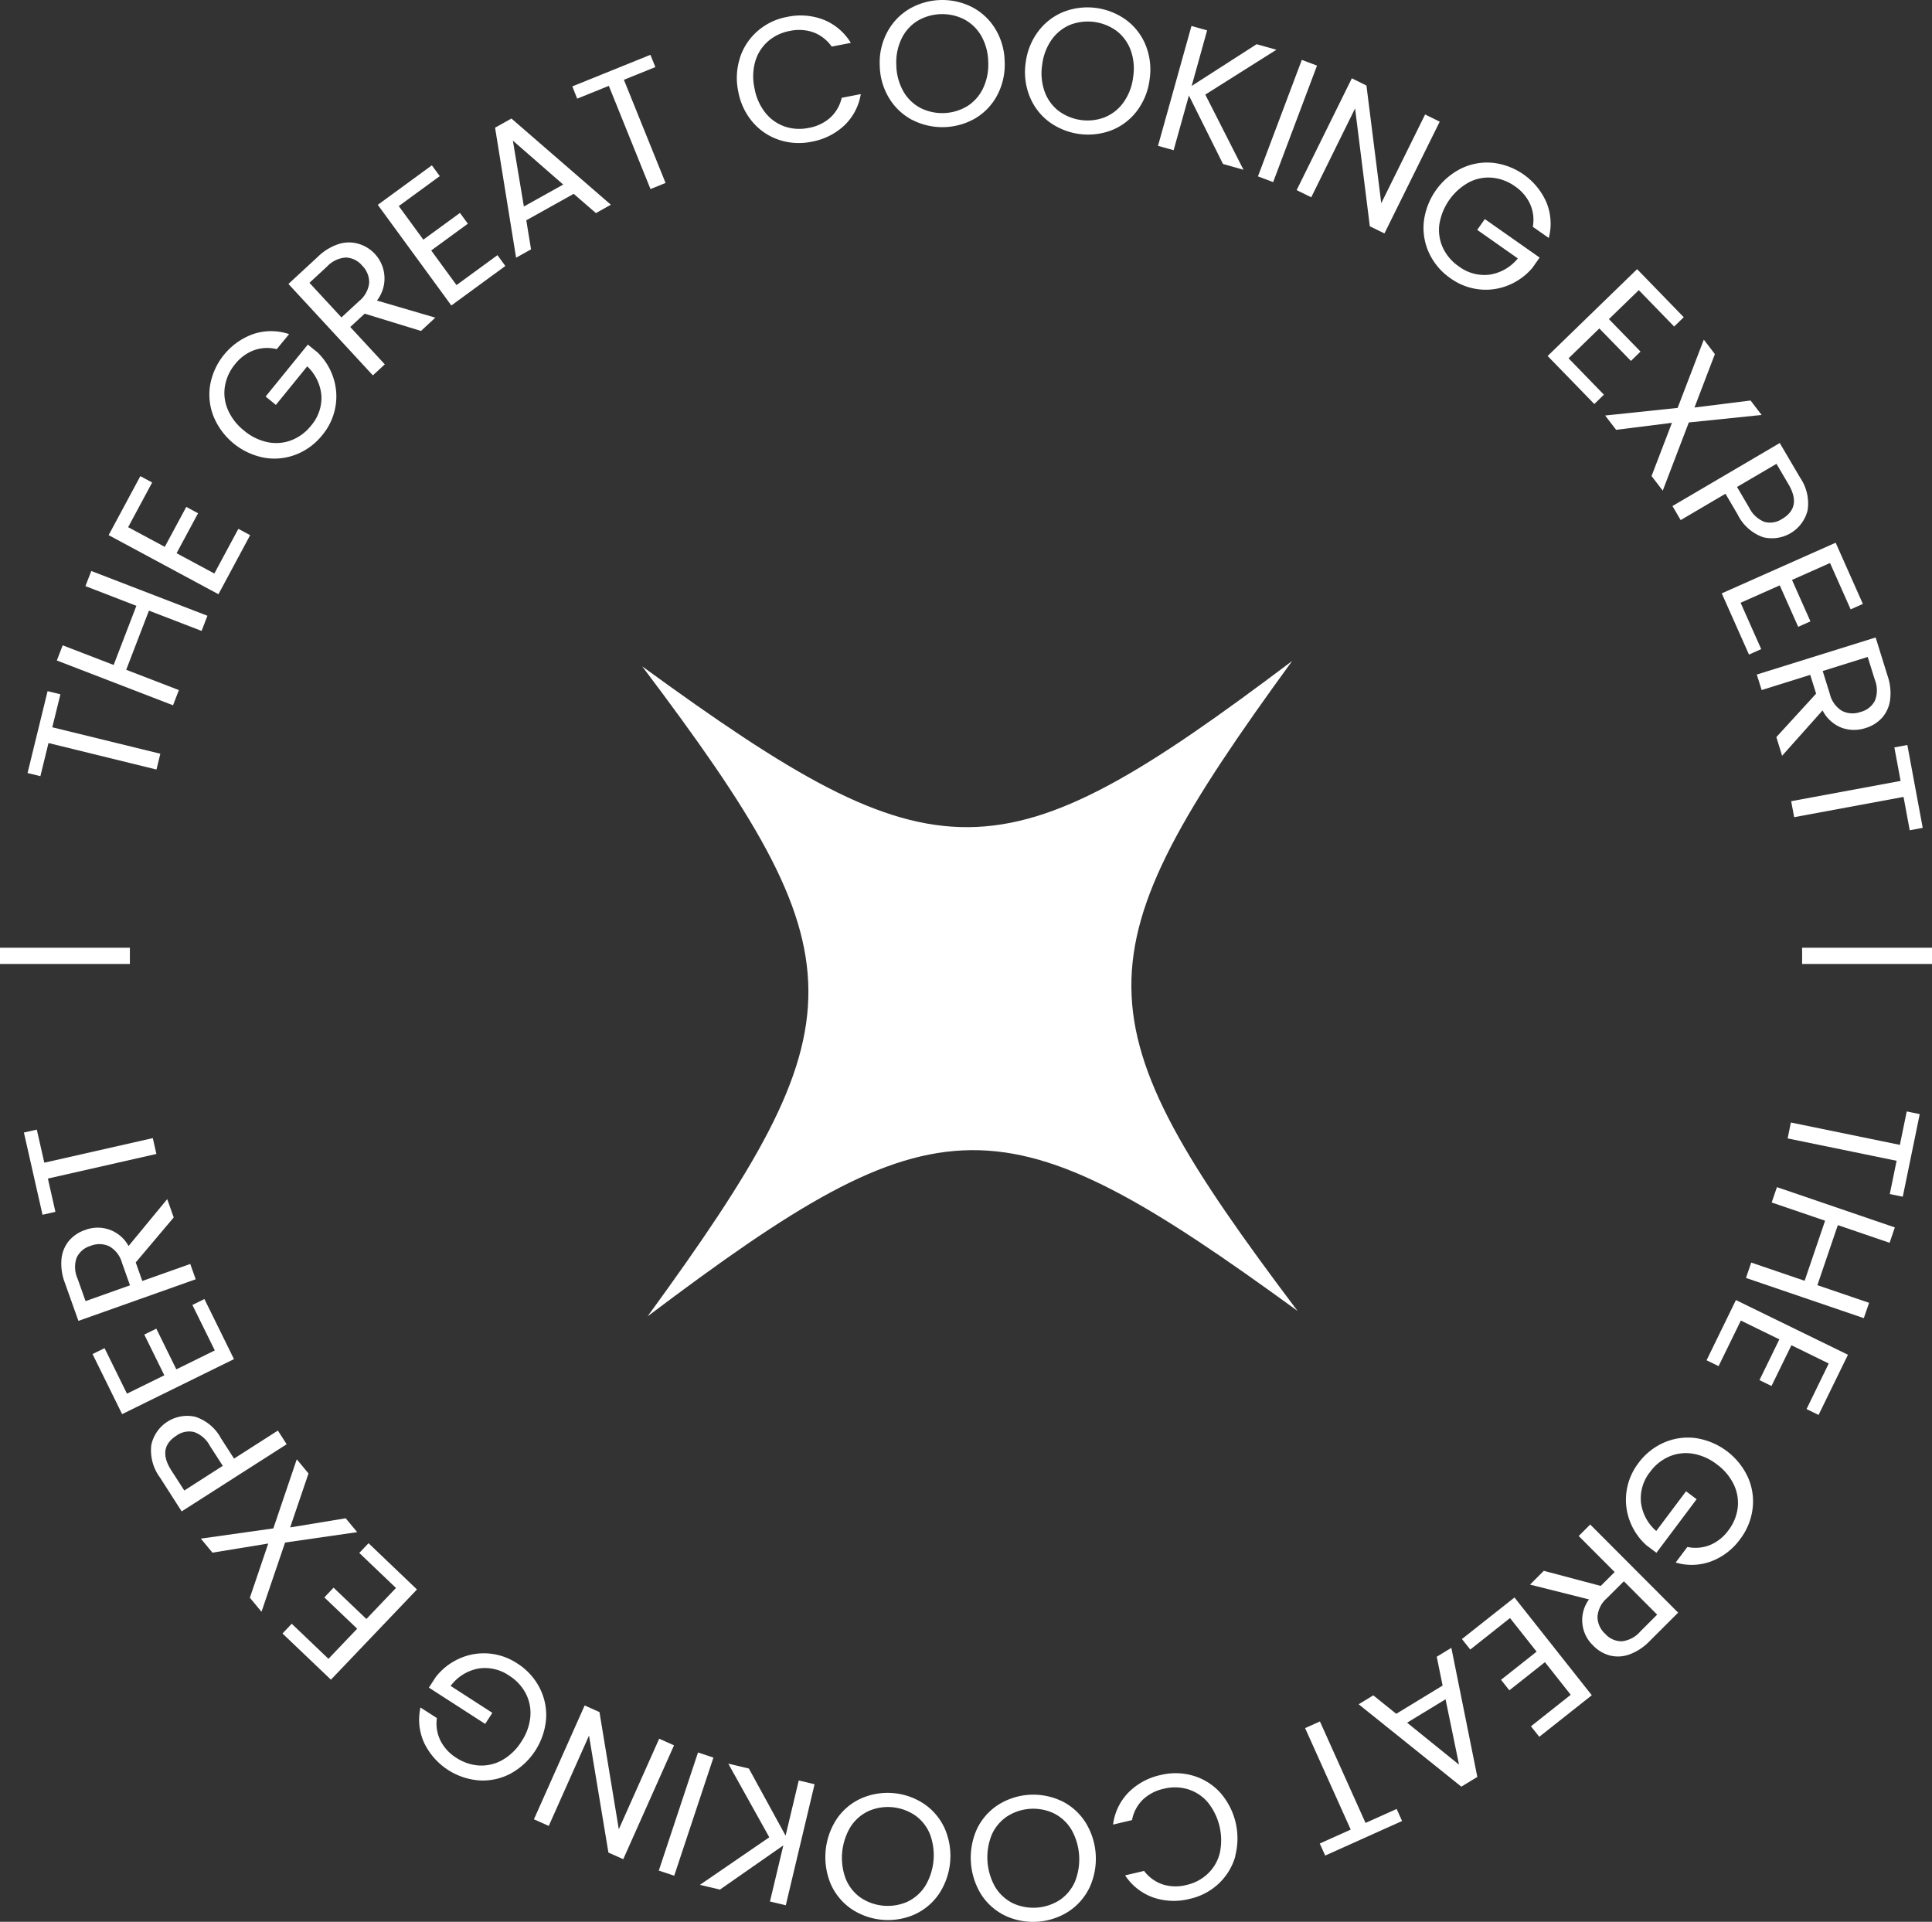 <svg id="Raggruppa_342" data-name="Raggruppa 342" xmlns="http://www.w3.org/2000/svg" xmlns:xlink="http://www.w3.org/1999/xlink" width="119" height="118.369" viewBox="0 0 119 118.369">
  <rect x="0" y="0" width="119" height="118.369" fill="#333333" stroke="none"/>
  <defs>
    <clipPath id="clip-path">
      <rect id="Rettangolo_177" data-name="Rettangolo 177" width="119" height="118.369" fill="#fff"/>
    </clipPath>
  </defs>
  <g id="Raggruppa_341" data-name="Raggruppa 341" clip-path="url(#clip-path)">
    <path id="Tracciato_361" data-name="Tracciato 361" d="M79.921,80.743C61.7,67.47,57.9,67.5,39.889,81.076c13.273-18.225,13.247-22.026-.333-40.033C57.78,54.316,61.582,54.29,79.589,40.711c-13.275,18.227-13.244,22.029.332,40.032" fill="#fff"/>
    <path id="Tracciato_362" data-name="Tracciato 362" d="M117.2,73.708l-.8-.164.42-2.048-6.712-1.378.2-.98,6.713,1.378.423-2.059.8.165Z" fill="#fff"/>
    <path id="Tracciato_363" data-name="Tracciato 363" d="M114.8,81.188l-7.258-2.476.323-.947,3.29,1.122,1.26-3.7-3.289-1.122.323-.947L116.71,75.6l-.321.948L113.2,75.458l-1.26,3.7,3.185,1.086Z" fill="#fff"/>
    <path id="Tracciato_364" data-name="Tracciato 364" d="M112.64,83.981l-2.3-1.124-1.225,2.51-.742-.362,1.225-2.51-2.372-1.158-1.371,2.807-.741-.361,1.809-3.708,6.9,3.368-1.81,3.707-.741-.361Z" fill="#fff"/>
    <path id="Tracciato_365" data-name="Tracciato 365" d="M103.931,95.281a2.384,2.384,0,0,0,1.387-.115,2.671,2.671,0,0,0,1.14-.906,2.864,2.864,0,0,0,.573-1.377,2.624,2.624,0,0,0-.238-1.444,3.334,3.334,0,0,0-1.05-1.249,3.293,3.293,0,0,0-1.489-.655,2.6,2.6,0,0,0-1.448.18,2.846,2.846,0,0,0-1.162.935,2.606,2.606,0,0,0-.571,1.881,2.759,2.759,0,0,0,.942,1.767l1.836-2.446.651.488-2.475,3.3-.617-.462a3.805,3.805,0,0,1-1.03-1.514,3.669,3.669,0,0,1-.194-1.811,3.729,3.729,0,0,1,.736-1.743,3.883,3.883,0,0,1,1.57-1.258,3.678,3.678,0,0,1,1.948-.277,4.225,4.225,0,0,1,3.224,2.419,3.657,3.657,0,0,1,.283,1.951,3.877,3.877,0,0,1-.767,1.858,3.916,3.916,0,0,1-1.782,1.366,3.454,3.454,0,0,1-2.186.072Z" fill="#fff"/>
    <path id="Tracciato_366" data-name="Tracciato 366" d="M95.089,96.751l3.507.93.857-.855-2.214-2.219.709-.708,5.416,5.428-1.752,1.748a3.3,3.3,0,0,1-1.251.827,2.066,2.066,0,0,1-1.2.065,2.227,2.227,0,0,1-1.026-.608,2.152,2.152,0,0,1-.261-2.847L94.241,97.6Zm4.932.644-1.045,1.04a1.678,1.678,0,0,0-.58,1.147,1.432,1.432,0,0,0,.471,1.046,1.361,1.361,0,0,0,1.029.464,1.75,1.75,0,0,0,1.132-.6l1.043-1.042Z" fill="#fff"/>
    <path id="Tracciato_367" data-name="Tracciato 367" d="M96.748,104.387l-1.589-2.01-2.192,1.734-.512-.647,2.191-1.734-1.638-2.07L90.559,101.6l-.513-.647,3.237-2.559,4.763,6.021-3.235,2.559-.513-.647Z" fill="#fff"/>
    <path id="Tracciato_368" data-name="Tracciato 368" d="M86,105.558l2.856-1.74-.361-1.775.9-.549,1.6,7.951-.986.6-6.323-5.074.9-.55Zm.668.547,3.2,2.586-.83-4.027Z" fill="#fff"/>
    <path id="Tracciato_369" data-name="Tracciato 369" d="M81.624,114.289l-.334-.742,1.906-.857-2.809-6.251.913-.41,2.809,6.25,1.917-.861.333.743Z" fill="#fff"/>
    <path id="Tracciato_370" data-name="Tracciato 370" d="M76.087,114.335a3.677,3.677,0,0,1-1.022,1.681,3.787,3.787,0,0,1-1.775.937,3.93,3.93,0,0,1-2.268-.086A3.462,3.462,0,0,1,69.3,115.51l1.168-.275a2.4,2.4,0,0,0,1.138.828,2.657,2.657,0,0,0,1.483.035A2.786,2.786,0,0,0,74.4,115.4a2.618,2.618,0,0,0,.732-1.263,3.737,3.737,0,0,0-.737-3.125,2.62,2.62,0,0,0-1.218-.805,2.8,2.8,0,0,0-1.489-.034,2.706,2.706,0,0,0-1.312.688,2.369,2.369,0,0,0-.65,1.244l-1.167.275a3.435,3.435,0,0,1,.937-1.966,3.968,3.968,0,0,1,1.993-1.086,3.842,3.842,0,0,1,2,.042,3.646,3.646,0,0,1,1.663,1.037,4.273,4.273,0,0,1,.925,3.925" fill="#fff"/>
    <path id="Tracciato_371" data-name="Tracciato 371" d="M65.353,110.91a3.65,3.65,0,0,1,1.485,1.3,4.245,4.245,0,0,1,.281,4.028,3.677,3.677,0,0,1-1.292,1.49,4.059,4.059,0,0,1-3.9.27,3.637,3.637,0,0,1-1.478-1.292,4.3,4.3,0,0,1-.282-4.039,3.645,3.645,0,0,1,1.287-1.484,4.054,4.054,0,0,1,3.895-.27m-3.332.976a2.621,2.621,0,0,0-.938,1.135,3.7,3.7,0,0,0,.224,3.209,2.667,2.667,0,0,0,1.078.99,3.011,3.011,0,0,0,2.9-.2,2.652,2.652,0,0,0,.931-1.129,3.707,3.707,0,0,0-.222-3.209,2.647,2.647,0,0,0-1.084-1,2.98,2.98,0,0,0-2.885.2" fill="#fff"/>
    <path id="Tracciato_372" data-name="Tracciato 372" d="M56.945,111.125a3.656,3.656,0,0,1,1.255,1.52,4.243,4.243,0,0,1-.373,4.019,3.651,3.651,0,0,1-1.516,1.262,4.061,4.061,0,0,1-3.888-.361,3.645,3.645,0,0,1-1.251-1.516,4.293,4.293,0,0,1,.375-4.029,3.613,3.613,0,0,1,1.51-1.257,4.051,4.051,0,0,1,3.888.362m-3.448.424a2.632,2.632,0,0,0-1.107.969,3.692,3.692,0,0,0-.3,3.2,2.656,2.656,0,0,0,.9,1.15,3,3,0,0,0,2.891.27,2.648,2.648,0,0,0,1.1-.963,3.693,3.693,0,0,0,.3-3.2,2.625,2.625,0,0,0-.908-1.156,2.985,2.985,0,0,0-2.881-.269" fill="#fff"/>
    <path id="Tracciato_373" data-name="Tracciato 373" d="M46.127,108.93l2.261,4.134.81-3.4.975.232L48.4,117.351l-.975-.232.824-3.457-3.905,2.723-1.232-.292,4.272-2.93-2.526-4.536Z" fill="#fff"/>
    <rect id="Rettangolo_173" data-name="Rettangolo 173" width="7.666" height="1.001" transform="matrix(0.315, -0.949, 0.949, 0.315, 40.578, 115.215)" fill="#fff"/>
    <path id="Tracciato_374" data-name="Tracciato 374" d="M36.011,105.044l.913.408,1.191,7.216,2.487-5.576.914.408-3.127,7.012-.914-.408L36.28,106.9,33.8,112.464l-.913-.408Z" fill="#fff"/>
    <path id="Tracciato_375" data-name="Tracciato 375" d="M26.91,105.82a2.386,2.386,0,0,0,.212,1.374,2.659,2.659,0,0,0,.983,1.073,2.868,2.868,0,0,0,1.416.475,2.61,2.61,0,0,0,1.423-.338,3.318,3.318,0,0,0,1.171-1.137,3.275,3.275,0,0,0,.55-1.53,2.625,2.625,0,0,0-.281-1.432,2.864,2.864,0,0,0-1.015-1.093,2.619,2.619,0,0,0-1.918-.439,2.766,2.766,0,0,0-1.695,1.067l2.569,1.658-.44.683-3.467-2.236.418-.647a3.785,3.785,0,0,1,1.438-1.133,3.664,3.664,0,0,1,1.792-.324,3.73,3.73,0,0,1,1.791.612,3.875,3.875,0,0,1,1.365,1.477,3.671,3.671,0,0,1,.415,1.924,4.233,4.233,0,0,1-2.186,3.386,3.665,3.665,0,0,1-1.927.421,4.105,4.105,0,0,1-3.4-2.317,3.448,3.448,0,0,1-.226-2.174Z" fill="#fff"/>
    <path id="Tracciato_376" data-name="Tracciato 376" d="M20.231,102.171,22,100.317l-2.022-1.928.568-.6,2.022,1.929,1.822-1.911-2.26-2.157.57-.6L25.683,97.9l-5.3,5.556L17.4,100.611l.569-.6Z" fill="#fff"/>
    <path id="Tracciato_377" data-name="Tracciato 377" d="M16.836,94.138l1.443-4.255.723.872-1.13,3.323,3.42-.563.708.854-4.441.641-1.452,4.263-.716-.864,1.131-3.339-3.436.562-.716-.864Z" fill="#fff"/>
    <path id="Tracciato_378" data-name="Tracciato 378" d="M12.008,87.257a2.775,2.775,0,0,1,1.608,1.34l.8,1.242,2.7-1.726.541.843L11.19,93.09,9.855,91.006a2.809,2.809,0,0,1-.536-2,2.262,2.262,0,0,1,2.689-1.748m-.056.944a1.334,1.334,0,0,0-1.085.223q-1.194.765-.316,2.137l.8,1.242,2.371-1.519-.8-1.242a1.775,1.775,0,0,0-.97-.841" fill="#fff"/>
    <path id="Tracciato_379" data-name="Tracciato 379" d="M7.821,85.839l2.3-1.131L8.887,82.2l.741-.364,1.233,2.506,2.369-1.166-1.38-2.8.741-.364,1.821,3.7L7.522,87.1,5.7,83.4l.74-.364Z" fill="#fff"/>
    <path id="Tracciato_380" data-name="Tracciato 380" d="M10.7,74.986,8.36,77.757,8.765,78.9l2.955-1.049.334.944L4.83,81.357,4,79.025a3.279,3.279,0,0,1-.212-1.482,2.073,2.073,0,0,1,.456-1.114,2.225,2.225,0,0,1,.99-.666,2.157,2.157,0,0,1,2.684.983L10.3,73.857Zm-2.693,4.18-.494-1.389a1.671,1.671,0,0,0-.787-1.016,1.438,1.438,0,0,0-1.147-.024,1.364,1.364,0,0,0-.86.732,1.741,1.741,0,0,0,.057,1.28l.494,1.39Z" fill="#fff"/>
    <path id="Tracciato_381" data-name="Tracciato 381" d="M1.472,69.756l.795-.18.462,2.038L9.412,70.1l.221.975L2.95,72.591l.463,2.05-.794.179Z" fill="#fff"/>
    <path id="Tracciato_382" data-name="Tracciato 382" d="M2.931,42.57l.79.194-.5,2.031,6.655,1.63-.238.973L2.987,45.766l-.5,2.041-.79-.194Z" fill="#fff"/>
    <path id="Tracciato_383" data-name="Tracciato 383" d="M5.623,35.169l7.153,2.757-.359.934L9.174,37.61l-1.4,3.644,3.244,1.25-.361.936L3.5,40.681l.361-.934L7,40.957l1.4-3.643L5.262,36.1Z" fill="#fff"/>
    <path id="Tracciato_384" data-name="Tracciato 384" d="M7.893,32.47l2.256,1.212,1.324-2.46.726.391-1.323,2.461,2.326,1.25,1.479-2.752.726.391L13.455,36.6,6.691,32.96l1.954-3.633.727.391Z" fill="#fff"/>
    <path id="Tracciato_385" data-name="Tracciato 385" d="M17.045,21.507a2.4,2.4,0,0,0-1.391.062,2.655,2.655,0,0,0-1.173.861,2.849,2.849,0,0,0-.626,1.354,2.594,2.594,0,0,0,.18,1.452,3.33,3.33,0,0,0,1,1.288,3.279,3.279,0,0,0,1.462.713,2.6,2.6,0,0,0,1.454-.123,2.842,2.842,0,0,0,1.2-.889,2.619,2.619,0,0,0,.645-1.859,2.763,2.763,0,0,0-.874-1.8l-1.929,2.373-.632-.515,2.6-3.2.6.485a3.819,3.819,0,0,1,.97,1.554,3.658,3.658,0,0,1,.125,1.817,3.727,3.727,0,0,1-.8,1.713,3.862,3.862,0,0,1-1.618,1.2,3.65,3.65,0,0,1-1.957.2,4.219,4.219,0,0,1-3.126-2.542,3.644,3.644,0,0,1-.208-1.961,4.1,4.1,0,0,1,2.672-3.122,3.47,3.47,0,0,1,2.188.011Z" fill="#fff"/>
    <path id="Tracciato_386" data-name="Tracciato 386" d="M25.931,20.384,22.462,19.32l-.889.821,2.129,2.3-.736.679-5.2-5.631,1.818-1.68a3.294,3.294,0,0,1,1.28-.779,2.076,2.076,0,0,1,1.2-.018,2.223,2.223,0,0,1,1.154,3.5l3.594,1.053Zm-4.9-.833,1.082-1a1.675,1.675,0,0,0,.625-1.124,1.441,1.441,0,0,0-.43-1.065,1.372,1.372,0,0,0-1.011-.5,1.752,1.752,0,0,0-1.155.557l-1.082,1Z" fill="#fff"/>
    <path id="Tracciato_387" data-name="Tracciato 387" d="M24.562,12.693l1.513,2.068,2.256-1.647.486.665L26.56,15.427l1.558,2.132,2.523-1.844.485.667L27.8,18.816l-4.531-6.2L26.6,10.183l.487.665Z" fill="#fff"/>
    <path id="Tracciato_388" data-name="Tracciato 388" d="M35.336,11.939l-2.919,1.63.292,1.789-.921.514L30.494,7.865,31.5,7.3l6.126,5.31-.922.515Zm-.646-.571-3.1-2.706.677,4.057Z" fill="#fff"/>
    <path id="Tracciato_389" data-name="Tracciato 389" d="M40.061,3.376l.306.756-1.939.782,2.567,6.355-.929.375L37.5,5.288l-1.949.788-.3-.755Z" fill="#fff"/>
    <path id="Tracciato_390" data-name="Tracciato 390" d="M45.578,3.552a3.68,3.68,0,0,1,1.087-1.641,3.8,3.8,0,0,1,1.809-.868,3.942,3.942,0,0,1,2.264.175,3.479,3.479,0,0,1,1.668,1.423l-1.178.229A2.407,2.407,0,0,0,50.123,2a2.667,2.667,0,0,0-1.481-.093,2.81,2.81,0,0,0-1.343.643,2.635,2.635,0,0,0-.78,1.233,3.4,3.4,0,0,0-.046,1.653,3.352,3.352,0,0,0,.662,1.5,2.616,2.616,0,0,0,1.185.851,2.8,2.8,0,0,0,1.487.091,2.681,2.681,0,0,0,1.337-.636,2.363,2.363,0,0,0,.7-1.217l1.176-.23a3.434,3.434,0,0,1-1.013,1.93,3.969,3.969,0,0,1-2.033,1.007,3.85,3.85,0,0,1-2-.121,3.645,3.645,0,0,1-1.622-1.1,3.993,3.993,0,0,1-.88-1.878,4.01,4.01,0,0,1,.109-2.078" fill="#fff"/>
    <path id="Tracciato_391" data-name="Tracciato 391" d="M56.192,7.39a3.67,3.67,0,0,1-1.433-1.354,3.977,3.977,0,0,1-.571-2A3.963,3.963,0,0,1,54.638,2,3.667,3.667,0,0,1,55.986.562a4.051,4.051,0,0,1,3.9-.118,3.635,3.635,0,0,1,1.427,1.349A4.007,4.007,0,0,1,61.882,3.8a4.027,4.027,0,0,1-.444,2.038A3.627,3.627,0,0,1,60.1,7.272a4.061,4.061,0,0,1-3.9.118m3.37-.845a2.637,2.637,0,0,0,.978-1.1,3.372,3.372,0,0,0,.321-1.615,3.384,3.384,0,0,0-.417-1.6A2.677,2.677,0,0,0,59.406,1.2a3.005,3.005,0,0,0-2.9.088,2.645,2.645,0,0,0-.975,1.092A3.374,3.374,0,0,0,55.208,4a3.423,3.423,0,0,0,.418,1.6,2.637,2.637,0,0,0,1.043,1.036,2.986,2.986,0,0,0,2.893-.088" fill="#fff"/>
    <path id="Tracciato_392" data-name="Tracciato 392" d="M64.592,7.484a3.65,3.65,0,0,1-1.184-1.577,4.01,4.01,0,0,1-.228-2.071,4.012,4.012,0,0,1,.787-1.927A3.665,3.665,0,0,1,65.539.719a4.056,4.056,0,0,1,3.868.542,3.625,3.625,0,0,1,1.178,1.57,4.031,4.031,0,0,1,.222,2.075,4.028,4.028,0,0,1-.783,1.933,3.636,3.636,0,0,1-1.565,1.187,4.064,4.064,0,0,1-3.867-.542m3.464-.265A2.624,2.624,0,0,0,69.205,6.3a3.343,3.343,0,0,0,.588-1.539,3.366,3.366,0,0,0-.141-1.647,2.662,2.662,0,0,0-.849-1.19,3.014,3.014,0,0,0-2.877-.4,2.64,2.64,0,0,0-1.143.911,3.362,3.362,0,0,0-.589,1.545,3.362,3.362,0,0,0,.142,1.641,2.625,2.625,0,0,0,.855,1.2,2.983,2.983,0,0,0,2.865.4" fill="#fff"/>
    <path id="Tracciato_393" data-name="Tracciato 393" d="M75.33,10.1l-2.1-4.218-.941,3.369-.963-.268L73.387,1.6l.964.271L73.4,5.293,77.4,2.723l1.219.341L74.24,5.826l2.352,4.631Z" fill="#fff"/>
    <rect id="Rettangolo_174" data-name="Rettangolo 174" width="7.667" height="1.001" transform="translate(77.482 10.864) rotate(-69.364)" fill="#fff"/>
    <path id="Tracciato_394" data-name="Tracciato 394" d="M85.273,14.378l-.9-.442-.908-7.258-2.7,5.474-.9-.442,3.4-6.886.9.444.913,7.247,2.7-5.464.9.443Z" fill="#fff"/>
    <path id="Tracciato_395" data-name="Tracciato 395" d="M94.412,13.969a2.376,2.376,0,0,0-.158-1.382,2.656,2.656,0,0,0-.94-1.111,2.845,2.845,0,0,0-1.4-.529,2.588,2.588,0,0,0-1.435.282,3.6,3.6,0,0,0-1.824,2.6,2.615,2.615,0,0,0,.224,1.442,2.86,2.86,0,0,0,.972,1.133,2.608,2.608,0,0,0,1.9.512,2.765,2.765,0,0,0,1.737-1l-2.5-1.757.469-.666,3.375,2.371-.441.629a3.825,3.825,0,0,1-1.483,1.077,3.676,3.676,0,0,1-1.8.253,3.739,3.739,0,0,1-1.767-.683,3.867,3.867,0,0,1-1.305-1.528,3.668,3.668,0,0,1-.338-1.94,4.223,4.223,0,0,1,2.316-3.3,3.66,3.66,0,0,1,1.942-.343,4.106,4.106,0,0,1,3.3,2.447,3.456,3.456,0,0,1,.14,2.181Z" fill="#fff"/>
    <path id="Tracciato_396" data-name="Tracciato 396" d="M100.941,17.871,99.1,19.655l1.946,2-.591.575L98.509,20.23l-1.894,1.839,2.176,2.241-.591.576-2.874-2.96,5.51-5.348,2.873,2.96-.592.574Z" fill="#fff"/>
    <path id="Tracciato_397" data-name="Tracciato 397" d="M104.021,26.02l-1.605,4.2-.69-.9,1.256-3.277-3.438.431-.676-.881,4.464-.469,1.613-4.205.682.891L104.37,25.1l3.454-.432.683.891Z" fill="#fff"/>
    <path id="Tracciato_398" data-name="Tracciato 398" d="M108.582,33.083a2.779,2.779,0,0,1-1.556-1.4l-.747-1.271-2.759,1.622-.506-.865,6.609-3.882,1.254,2.134a2.8,2.8,0,0,1,.459,2.02,2.265,2.265,0,0,1-2.754,1.643m.092-.941a1.333,1.333,0,0,0,1.093-.182q1.223-.718.4-2.122l-.746-1.271-2.43,1.426.747,1.271a1.783,1.783,0,0,0,.937.878" fill="#fff"/>
    <path id="Tracciato_399" data-name="Tracciato 399" d="M112.719,34.677l-2.342,1.042,1.135,2.553-.754.335-1.135-2.553-2.412,1.072,1.269,2.855-.753.336-1.677-3.77,7.016-3.12,1.676,3.77-.753.335Z" fill="#fff"/>
    <path id="Tracciato_400" data-name="Tracciato 400" d="M109.413,45.4l2.449-2.676-.362-1.156-2.992.935-.3-.956,7.32-2.283.736,2.363a3.274,3.274,0,0,1,.154,1.489,2.072,2.072,0,0,1-.5,1.1,2.226,2.226,0,0,1-1.014.627,2.252,2.252,0,0,1-1.469-.019,2.227,2.227,0,0,1-1.175-1.068l-2.493,2.794Zm2.855-4.07.438,1.406a1.679,1.679,0,0,0,.747,1.047,1.447,1.447,0,0,0,1.146.068,1.366,1.366,0,0,0,.888-.7,1.744,1.744,0,0,0-.008-1.281l-.44-1.407Z" fill="#fff"/>
    <path id="Tracciato_401" data-name="Tracciato 401" d="M118.428,50.99l-.8.148-.381-2.054-6.737,1.248-.184-.984,6.74-1.249-.384-2.065.8-.148Z" fill="#fff"/>
    <line id="Linea_73" data-name="Linea 73" x2="8" transform="translate(0 58.873)" fill="#f2edef"/>
    <rect id="Rettangolo_175" data-name="Rettangolo 175" width="8" height="1" transform="translate(0 58.373)" fill="#fff"/>
    <line id="Linea_74" data-name="Linea 74" x2="8" transform="translate(111 58.873)" fill="#f2edef"/>
    <rect id="Rettangolo_176" data-name="Rettangolo 176" width="8" height="1" transform="translate(111 58.373)" fill="#fff"/>
  </g>
</svg>
